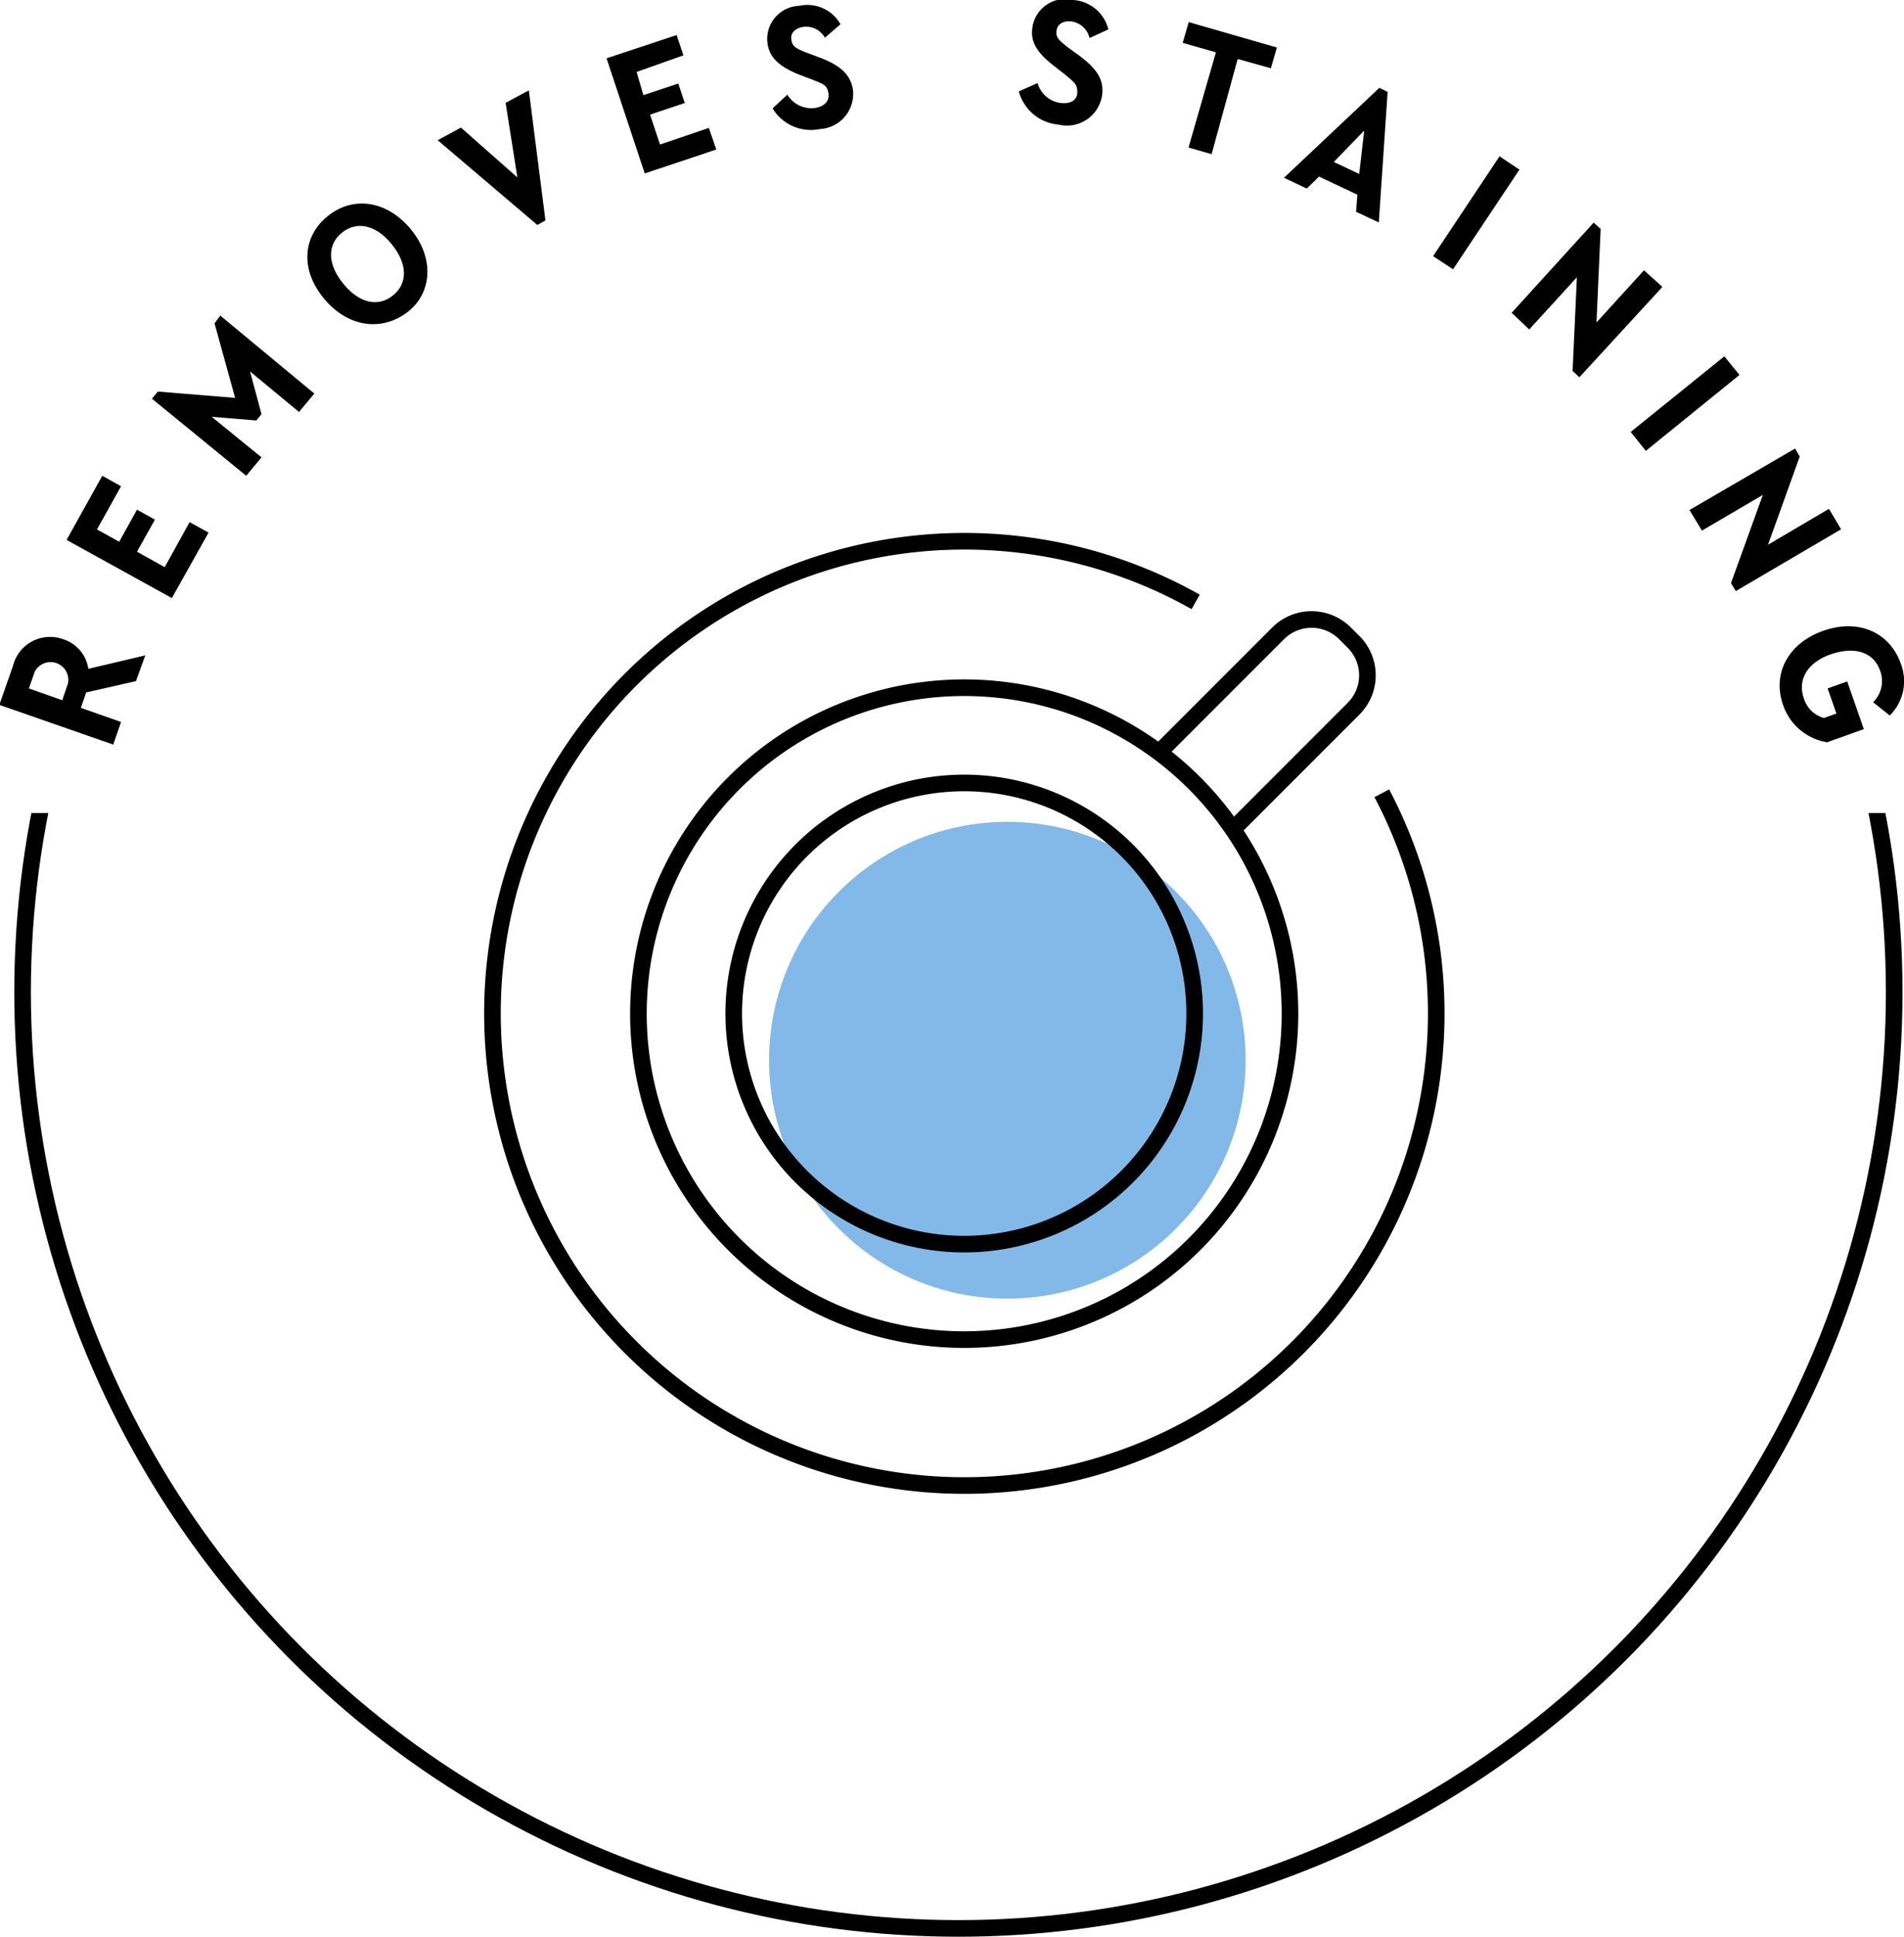 <svg xmlns="http://www.w3.org/2000/svg" xmlns:xlink="http://www.w3.org/1999/xlink" viewBox="0 0 114.67 116.59"><defs><style>.cls-1,.cls-3,.cls-5{fill:none;}.cls-2{fill:#82b9e9;}.cls-3,.cls-5{stroke:#000;}.cls-3{stroke-miterlimit:10;}.cls-4{clip-path:url(#clip-path);}.cls-5{stroke-linecap:round;stroke-linejoin:round;}</style><clipPath id="clip-path" transform="translate(-25.25)"><rect class="cls-1" y="48.94" width="157.29" height="111.07"/></clipPath></defs><title>Asset 3</title><g id="Layer_2" data-name="Layer 2"><g id="Isolation_Mode" data-name="Isolation Mode"><circle class="cls-2" cx="60.67" cy="63.82" r="14.35"/><path class="cls-3" d="M108.47,47.75A28.42,28.42,0,1,1,97.26,36.23" transform="translate(-25.25)"/><path class="cls-3" d="M97.19,47.14a19.62,19.62,0,1,1-27.74,0A19.62,19.62,0,0,1,97.19,47.14Z" transform="translate(-25.25)"/><path class="cls-3" d="M93.14,51.2a13.88,13.88,0,1,1-19.64,0A13.88,13.88,0,0,1,93.14,51.2Z" transform="translate(-25.25)"/><path class="cls-3" d="M95.24,45.11l7-7a2.85,2.85,0,0,1,4,0l.54.54a2.84,2.84,0,0,1,0,4l-7.2,7.2" transform="translate(-25.25)"/><path d="M33.44,41l-3,.68-.32.93,2.42.85-.47,1.36-6.86-2.39.82-2.34a2.3,2.3,0,0,1,3-1.62,2.2,2.2,0,0,1,1.54,1.79L34,39.45ZM29,42.15l.34-1a1.07,1.07,0,0,0-2-.71l-.35,1Z" transform="translate(-25.25)"/><path d="M29.26,32.5l2.15-3.86,1.13.63-1.45,2.6,1.34.74,1.07-1.93,1.08.6L33.5,33.21l1.67.93,1.5-2.71,1.14.63L35.6,36Z" transform="translate(-25.25)"/><path d="M38.52,19l5.66,4.69-.92,1.11-2.95-2.44L41,24.93l-.31.38L38,25.09,41,27.53l-.92,1.11L34.4,24l.36-.43,4.65.38-1.24-4.49Z" transform="translate(-25.25)"/><path d="M45,13c1.52-1.23,3.57-.93,5,.81s1.28,3.86-.24,5-3.54.92-5-.84S43.49,14.2,45,13Zm.85,1c-.89.72-.9,1.87.06,3.06s2.1,1.45,3,.73.9-1.89-.06-3.08S46.74,13.29,45.85,14Z" transform="translate(-25.25)"/><path d="M57.1,5.44l1,7.83-.49.27-6-5.1,1.4-.76,3.4,3L55.7,6.19Z" transform="translate(-25.25)"/><path d="M61.78,3.51,66,2.11l.41,1.22-2.82,1L64,5.73l2.1-.7.39,1.17-2.09.7L65,8.7l2.94-1L68.39,9l-4.31,1.44Z" transform="translate(-25.25)"/><path d="M72.67,5.7a1.69,1.69,0,0,0,1.67.8c.57-.1.88-.42.8-.9s-.28-.53-1-.82L73.4,4.5c-1.18-.47-1.78-1-1.92-1.84A2,2,0,0,1,73.39.35a2.29,2.29,0,0,1,2.48,1.11l-.94.81a1.29,1.29,0,0,0-1.31-.65c-.48.08-.78.36-.71.78s.29.52.92.77l.78.29c1.25.48,1.83,1,2,1.88a2.12,2.12,0,0,1-2,2.43,2.68,2.68,0,0,1-2.83-1.25Z" transform="translate(-25.25)"/><path d="M87.74,5A1.67,1.67,0,0,0,89.13,6.2c.58.07,1-.16,1-.64S90,5,89.41,4.5L88.77,4c-1-.77-1.46-1.41-1.35-2.29A2,2,0,0,1,89.89,0,2.33,2.33,0,0,1,92,1.77l-1.13.52a1.31,1.31,0,0,0-1.09-1c-.48-.05-.85.14-.9.56s.15.57.68,1l.68.49c1.07.8,1.49,1.44,1.39,2.35A2.14,2.14,0,0,1,89,7.5a2.71,2.71,0,0,1-2.39-2Z" transform="translate(-25.25)"/><path d="M98.48,3.15l-2-.57.36-1.25,5.31,1.53-.36,1.25-2-.56L98.22,9.28l-1.39-.4Z" transform="translate(-25.25)"/><path d="M107,11.72l-2.31-1.09-.74.72-1.37-.65,5.74-5.41.5.24-.53,7.86-1.37-.64Zm.41-3.86-1.83,1.89,1.53.72Z" transform="translate(-25.25)"/><path d="M115.56,9.41l1.2.8-4,6-1.2-.79Z" transform="translate(-25.25)"/><path d="M125.37,17.27l-5,5.44-.41-.38.26-5.64-2.87,3.14-1.06-1,4.94-5.43.42.38-.25,5.63,2.86-3.14Z" transform="translate(-25.25)"/><path d="M129.1,21.45l.91,1.12-5.64,4.57L123.46,26Z" transform="translate(-25.25)"/><path d="M136.13,31.86l-6.34,3.72-.29-.48,1.92-5.31-3.67,2.15L127,30.7,133.36,27l.28.48-1.91,5.31,3.67-2.16Z" transform="translate(-25.25)"/><path d="M139.72,39.93a2.9,2.9,0,0,1-.66,3.14l-1-.8a1.78,1.78,0,0,0,.42-1.9c-.39-1.11-1.5-1.47-2.92-1s-2.08,1.52-1.67,2.67a1.75,1.75,0,0,0,1.21,1.18l.75-.27-.53-1.51,1.18-.42,1,2.87-2.21.79a3.36,3.36,0,0,1-2.65-2.24c-.67-1.89.3-3.72,2.42-4.47S139.06,38.07,139.72,39.93Z" transform="translate(-25.25)"/><g class="cls-4"><circle class="cls-5" cx="57.72" cy="59.72" r="56.36"/></g></g></g></svg>